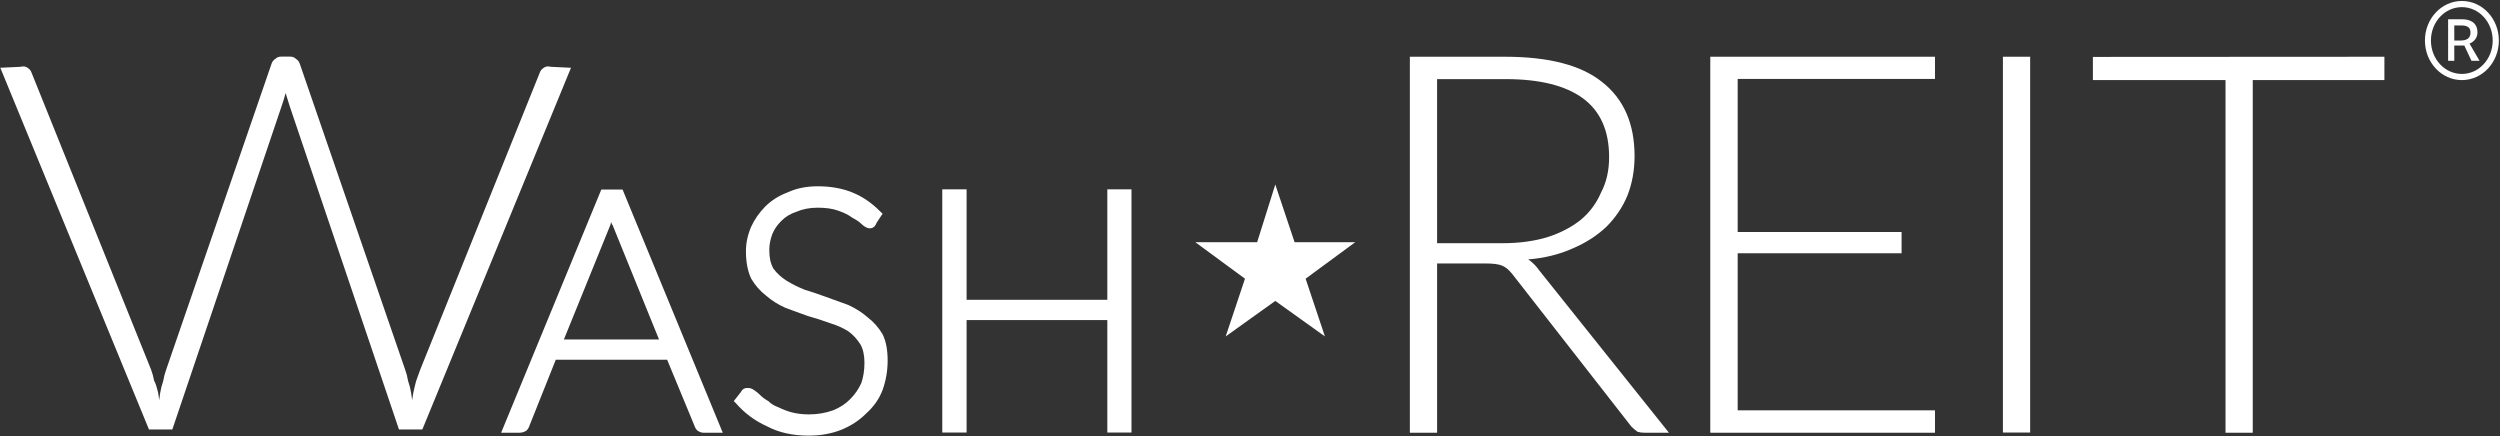 <svg version="1.2" xmlns="http://www.w3.org/2000/svg" viewBox="0 0 1542 269" width="1542" height="269">
	<rect x="0" y="0" width="1542" height="269" fill="#333333" stroke="none"/>
	<title>WashREIT_2022_Annual Report-136-pdf-svg</title>
	<defs>
		<clipPath clipPathUnits="userSpaceOnUse" id="cp1">
			<path d="m-3049.06-8261.25h7640.12v9900h-7640.12z"/>
		</clipPath>
	</defs>
	<style>
		.s0 { fill: #ffffff } 
	</style>
	<g id="Clip-Path: Page 1" clip-path="url(#cp1)">
		<g id="Page 1">
			<path id="Path 1" fill-rule="evenodd" class="s0" d="m1518.5 49.4c-12.6 0-22.8-10.9-22.8-24.4 0-13.5 10.2-24.4 22.8-24.4 12.6 0 22.8 10.9 22.8 24.4 0 13.5-10.2 24.4-22.8 24.4zm19-24.4c0-11.4-8.5-20.6-19-20.6-10.6 0-19.1 9.2-19.1 20.6 0 11.4 8.5 20.6 19.1 20.6 10.5 0 19-9.2 19-20.6zm-27.5-13.1h8.8c4.4 0 9.3 1.8 9.3 8.1 0 3.1-1.8 5.6-4.9 6.9l6.2 10.6h-5l-4.4-9.4h-6.2v9.4h-3.8zm7.5 13.1c3.8 0 6.3-1.2 6.3-5 0-2.5-1.3-4.3-5.6-4.3h-4.4v9.3z"/>
			<path id="Path 2" fill-rule="evenodd" class="s0" d="m786.6 113.8l11.9 35.6h37.4l-30.6 22.5 11.9 35.6-30.6-21.9-30.6 21.9 11.9-35.6-30.6-22.5h38.1zm99.8 48.7v104.4h-16.8v-231.9h58.7q40.5 0 59.9 15.6 20 15.7 20 45.7 0 13.1-4.4 24.3-4.4 10.7-13.1 19.4-8.8 8.2-20.6 13.2-12.5 5.6-27.5 6.8 3.8 2.5 6.9 6.9l79.9 100h-15q-2.5 0-4.4-0.6-1.8-1.3-3.7-3.1l-73.7-94.4q-3.1-3.8-6.2-5-3.1-1.3-10-1.3zm0-12.5h40.6q15 0 27.4-3.7 11.9-3.8 20.6-10.7 8.2-6.8 12.5-16.8 5-9.4 5-21.9 0-24.4-16.2-36.3-16.2-11.8-47.5-11.8h-42.4zm307.1-115v13.7h-121.7v94.4h101.1v13.1h-101.1v96.9h121.7v13.8h-138.6v-231.9zm41.9 0h16.8v231.8h-16.8zm235.3 0v14.4h-81.2v217.5h-16.8v-217.5h-81.8v-14.3z"/>
			<path id="Path 3" fill-rule="evenodd" class="s0" d="m384 116.9l61.8 150h-11.9q-1.8 0-3.7-1.3-1.3-1.2-1.9-3.1l-16.8-40.6h-68.7l-16.2 40.6q-0.6 1.9-1.9 3.1-1.9 1.3-4.4 1.3h-11.2l61.8-150zm-7.5 21.8q0-0.6 0.6-1.8 0 1.2 0.7 1.8l28.7 70.7h-58.7zm158.5 56.9q-5-4.4-11.8-7.5-6.9-2.5-13.8-5-6.8-2.5-13.1-4.4-6.2-2.5-11.2-5.6-5-3.2-8.1-7.5-2.5-4.4-2.5-11.3 0-5 1.9-10 1.8-4.4 5.6-8.1 3.7-3.8 9.3-5.6 5.7-2.5 13.1-2.5 7.5 0 12.5 1.8 5.6 1.9 8.8 4.4 3.7 1.9 5.6 3.8c4.4 4.3 8.1 3.1 9.4-0.7l3.7-5.6-1.3-1.2q-8.1-8.2-17.4-11.9-9.4-3.8-21.3-3.8-10.6 0-18.7 3.8-8.1 3.1-13.7 8.7-5.6 5.7-8.7 12.5-3.2 7.5-3.2 15 0 10 3.2 16.9 3.7 6.3 9.3 10.6 5 4.4 11.9 7.5 6.8 2.5 13.7 5 6.9 1.9 13.7 4.4 6.3 1.9 11.3 5 4.3 3.1 7.5 8.1 2.5 4.4 2.5 11.3 0 6.9-1.9 12.5-2.5 5.6-6.9 10-4.3 4.4-10.6 6.9-6.9 2.5-15 2.5-5.6 0-10.6-1.3-4.3-1.2-8.1-3.1-3.7-1.3-6.2-3.8-3.2-1.8-5-3.7-1.9-1.9-3.8-3.1-1.8-1.3-3.7-1.3c-1.3 0-3.1 0-4.4 2.5l-4.4 5.6 1.3 1.3q8.1 9.3 19.3 14.3 10.7 5.7 25.6 5.7 11.3 0 20.6-3.8 8.8-3.7 15-10 6.9-6.2 10-14.4 3.1-8.7 3.1-18.1 0-10-3.1-16.2-3.7-6.3-9.4-10.6zm148-78.8v68.1h-86.8v-68.1h-15v150h15v-69.4h86.8v69.4h14.9v-150zm-343.3-75.6q-2.5-0.7-4.3 0.6-1.9 1.2-2.5 3.1l-73.7 183.1q-1.2 3.2-2.5 6.9c-0.6 1.9-1.2 5-1.8 7.5l-0.7 4.4-0.6-4.4q-0.6-3.7-1.9-7.5-0.6-3.7-1.8-6.9l-65-188.7q-0.6-1.9-2.5-3.1-1.2-1.3-3.7-1.3h-5q-2.5 0-3.7 1.3-1.9 1.2-2.5 3.1l-65 188.7q-1.2 3.2-1.8 6.9-1.3 3.8-1.9 7.5l-0.6 4.4-0.6-4.4c-0.7-2.5-1.3-5.6-2.5-7.5q-0.7-3.7-1.9-6.9l-73.7-183.1q-0.6-1.9-2.5-3.1-1.8-1.3-4.3-0.6l-12.5 0.6 91.7 223.1h14.4l67.4-199.4q1.3-3.7 2.5-8.1 1.3 4.4 2.5 8.1l67.4 199.4h14.4l91.7-223.1z"/>
		</g>
	</g>
</svg>